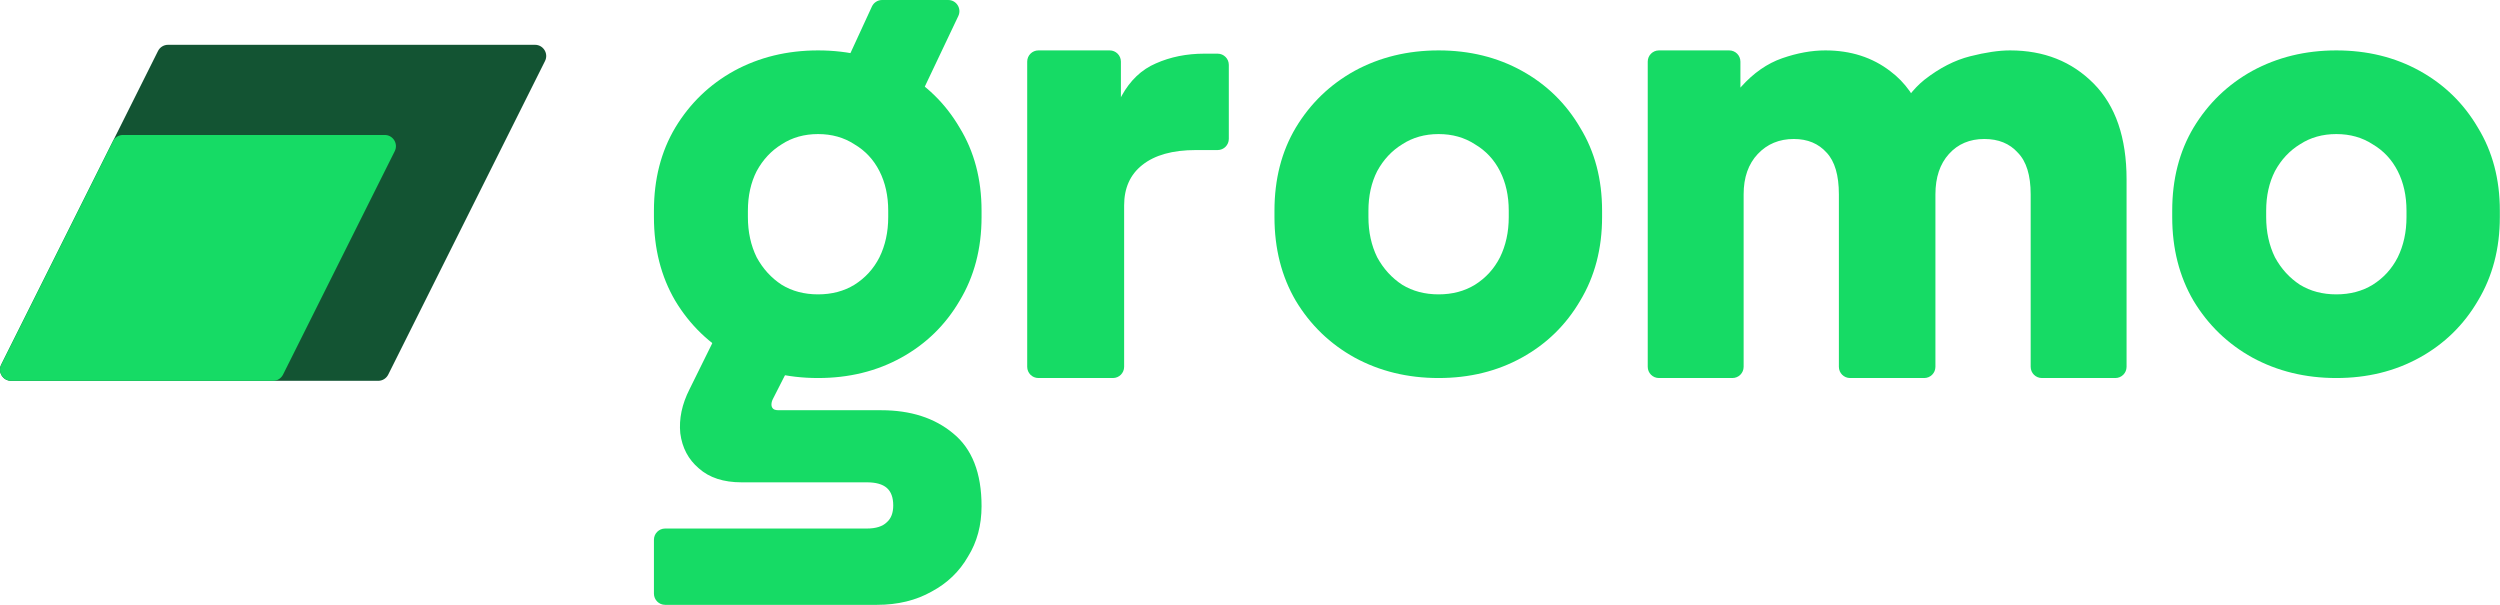 <svg xmlns="http://www.w3.org/2000/svg" width="1116" height="270" viewBox="0 0 1116 270" fill="none"><path d="M642.187 168.751C628.391 168.751 615.901 165.71 604.715 159.628C593.716 153.546 584.954 145.089 578.43 134.255C572.091 123.422 568.922 110.973 568.922 96.909V94.058C568.922 79.994 572.091 67.64 578.43 56.997C584.954 46.163 593.716 37.706 604.715 31.624C615.901 25.542 628.391 22.501 642.187 22.501C655.982 22.501 668.379 25.542 679.378 31.624C690.378 37.706 699.046 46.163 705.385 56.997C711.91 67.64 715.172 79.994 715.172 94.058V96.909C715.172 110.973 711.91 123.422 705.385 134.255C699.046 145.089 690.378 153.546 679.378 159.628C668.379 165.71 655.982 168.751 642.187 168.751ZM642.187 131.405C648.339 131.405 653.745 129.979 658.406 127.128C663.253 124.087 666.981 120.001 669.591 114.869C672.201 109.548 673.506 103.561 673.506 96.909V94.058C673.506 87.406 672.201 81.514 669.591 76.383C666.981 71.251 663.253 67.26 658.406 64.409C653.745 61.368 648.339 59.847 642.187 59.847C636.035 59.847 630.628 61.368 625.968 64.409C621.307 67.26 617.579 71.251 614.782 76.383C612.172 81.514 610.867 87.406 610.867 94.058V96.909C610.867 103.561 612.172 109.548 614.782 114.869C617.579 120.001 621.307 124.087 625.968 127.128C630.628 129.979 636.035 131.405 642.187 131.405Z" fill="#16DB65"></path><path d="M296.916 270C294.154 270 291.916 267.761 291.916 265V240.937C291.916 238.176 294.154 235.937 296.916 235.937H386.978C391.005 235.937 393.973 235 395.88 233.125C397.788 231.458 398.742 228.958 398.742 225.625C398.742 222.083 397.788 219.479 395.88 217.812C393.973 216.146 391.005 215.312 386.978 215.312H331.022C322.967 215.312 316.608 213.229 311.945 209.062C307.282 205.104 304.527 199.896 303.679 193.437C303.043 186.979 304.421 180.416 307.812 173.75L321.946 145.131C322.978 143.042 325.315 141.943 327.582 142.48L353.132 148.534C356.283 149.28 357.904 152.78 356.435 155.666L345.011 178.125C344.587 178.958 344.375 179.791 344.375 180.625C344.375 180.955 344.434 181.284 344.552 181.614C344.774 182.236 345.285 182.724 345.917 182.912C346.391 183.054 346.937 183.125 347.554 183.125H393.337C406.478 183.125 417.182 186.562 425.448 193.437C433.927 200.312 438.166 211.146 438.166 225.937C438.166 234.479 436.152 241.979 432.125 248.437C428.31 255.104 422.905 260.312 415.91 264.062C408.916 268.021 400.755 270 391.429 270H296.916Z" fill="#16DB65"></path><path d="M389.225 2.907L368.487 47.907C366.961 51.22 369.381 55 373.028 55H401.911C403.842 55 405.6 53.889 406.428 52.145L427.793 7.144C429.368 3.827 426.949 0 423.276 0H393.766C391.815 0 390.042 1.135 389.225 2.907Z" fill="#16DB65"></path><path d="M365.18 168.751C351.385 168.751 338.895 165.71 327.709 159.628C316.71 153.546 307.948 145.089 301.423 134.255C295.085 123.422 291.916 110.973 291.916 96.909V94.058C291.916 79.994 295.085 67.64 301.423 56.997C307.948 46.163 316.71 37.706 327.709 31.624C338.895 25.542 351.385 22.501 365.18 22.501C378.976 22.501 391.373 25.542 402.372 31.624C413.371 37.706 422.04 46.163 428.378 56.997C434.903 67.64 438.166 79.994 438.166 94.058V96.909C438.166 110.973 434.903 123.422 428.378 134.255C422.04 145.089 413.371 153.546 402.372 159.628C391.373 165.71 378.976 168.751 365.18 168.751ZM365.18 131.405C371.332 131.405 376.739 129.979 381.399 127.128C386.246 124.087 389.975 120.001 392.585 114.869C395.195 109.548 396.5 103.561 396.5 96.909V94.058C396.5 87.406 395.195 81.514 392.585 76.383C389.975 71.251 386.246 67.26 381.399 64.409C376.739 61.368 371.332 59.847 365.18 59.847C359.028 59.847 353.622 61.368 348.961 64.409C344.301 67.26 340.572 71.251 337.776 76.383C335.166 81.514 333.861 87.406 333.861 94.058V96.909C333.861 103.561 335.166 109.548 337.776 114.869C340.572 120.001 344.301 124.087 348.961 127.128C353.622 129.979 359.028 131.405 365.18 131.405Z" fill="#16DB65"></path><path d="M740.549 168.751C737.788 168.751 735.549 166.512 735.549 163.751V27.501C735.549 24.74 737.788 22.501 740.549 22.501H771.92C774.682 22.501 776.92 24.74 776.92 27.501V60.824C776.92 63.585 774.682 65.824 771.92 65.824H771.304C768.128 65.824 765.744 62.894 766.6 59.836C769.096 50.911 772.632 43.893 777.208 38.783C782.762 32.581 788.891 28.316 795.595 25.99C802.298 23.664 808.715 22.501 814.844 22.501C826.144 22.501 835.816 25.602 843.861 31.805C850.468 36.741 855.396 43.703 858.644 52.693C859.752 55.761 857.352 58.845 854.089 58.845H850.774C847.287 58.845 844.871 55.359 846.397 52.223C849.827 45.174 854.057 39.628 859.088 35.585C865.791 30.351 872.591 26.862 879.486 25.118C886.381 23.373 892.319 22.501 897.298 22.501C912.429 22.501 924.879 27.444 934.647 37.33C944.415 47.215 949.299 61.462 949.299 80.071V163.751C949.299 166.512 947.061 168.751 944.299 168.751H911.492C908.73 168.751 906.492 166.512 906.492 163.751V86.758C906.492 78.229 904.577 72.026 900.746 68.15C897.107 64.079 892.127 62.044 885.806 62.044C879.294 62.044 874.027 64.273 870.005 68.731C865.983 73.189 863.972 79.198 863.972 86.758V163.751C863.972 166.512 861.733 168.751 858.972 168.751H825.877C823.116 168.751 820.877 166.512 820.877 163.751V86.758C820.877 78.229 819.057 72.026 815.418 68.15C811.779 64.079 806.895 62.044 800.766 62.044C794.254 62.044 788.891 64.273 784.677 68.731C780.464 73.189 778.357 79.198 778.357 86.758V163.751C778.357 166.512 776.118 168.751 773.357 168.751H740.549Z" fill="#16DB65"></path><path d="M1042.94 168.751C1029.15 168.751 1016.66 165.71 1005.47 159.628C994.471 153.546 985.709 145.089 979.184 134.255C972.846 123.422 969.677 110.973 969.677 96.909V94.058C969.677 79.994 972.846 67.64 979.184 56.997C985.709 46.163 994.471 37.706 1005.47 31.624C1016.66 25.542 1029.15 22.501 1042.94 22.501C1056.74 22.501 1069.13 25.542 1080.13 31.624C1091.13 37.706 1099.8 46.163 1106.14 56.997C1112.66 67.64 1115.93 79.994 1115.93 94.058V96.909C1115.93 110.973 1112.66 123.422 1106.14 134.255C1099.8 145.089 1091.13 153.546 1080.13 159.628C1069.13 165.71 1056.74 168.751 1042.94 168.751ZM1042.94 131.405C1049.09 131.405 1054.5 129.979 1059.16 127.128C1064.01 124.087 1067.74 120.001 1070.35 114.869C1072.96 109.548 1074.26 103.561 1074.26 96.909V94.058C1074.26 87.406 1072.96 81.514 1070.35 76.383C1067.74 71.251 1064.01 67.26 1059.16 64.409C1054.5 61.368 1049.09 59.847 1042.94 59.847C1036.79 59.847 1031.38 61.368 1026.72 64.409C1022.06 67.26 1018.33 71.251 1015.54 76.383C1012.93 81.514 1011.62 87.406 1011.62 94.058V96.909C1011.62 103.561 1012.93 109.548 1015.54 114.869C1018.33 120.001 1022.06 124.087 1026.72 127.128C1031.38 129.979 1036.79 131.405 1042.94 131.405Z" fill="#16DB65"></path><path d="M463.543 168.751C460.782 168.751 458.543 166.512 458.543 163.751V27.501C458.543 24.74 460.782 22.501 463.543 22.501H495.37C498.131 22.501 500.37 24.74 500.37 27.501V69.043C500.37 70.476 499.208 71.639 497.774 71.639C496.34 71.639 495.174 70.475 495.206 69.041C495.45 58.059 497.268 49.329 500.658 42.854C504.505 35.876 509.601 31.03 515.947 28.316C522.485 25.409 529.697 23.955 537.582 23.955H543.543C546.304 23.955 548.543 26.193 548.543 28.955V61.986C548.543 64.748 546.304 66.987 543.543 66.987H533.831C523.447 66.987 515.466 69.216 509.889 73.674C504.505 77.938 501.812 83.947 501.812 91.701V163.751C501.812 166.512 499.574 168.751 496.812 168.751H463.543Z" fill="#16DB65"></path><path d="M70.534 22.764C71.381 21.07 73.113 20 75.007 20L238.826 20C242.543 20 244.961 23.912 243.299 27.236L173.298 167.236C172.451 168.93 170.72 170 168.826 170H5.006C1.29 170 -1.128 166.089 0.534 162.764L70.534 22.764Z" fill="#135433"></path><path d="M50.409 63.014C51.256 61.32 52.988 60.25 54.882 60.25L171.743 60.25C175.46 60.25 177.877 64.162 176.215 67.486L126.34 167.236C125.493 168.93 123.762 170 121.868 170H5.006C1.29 170 -1.128 166.088 0.534 162.764L50.409 63.014Z" fill="#16DB65"></path></svg>